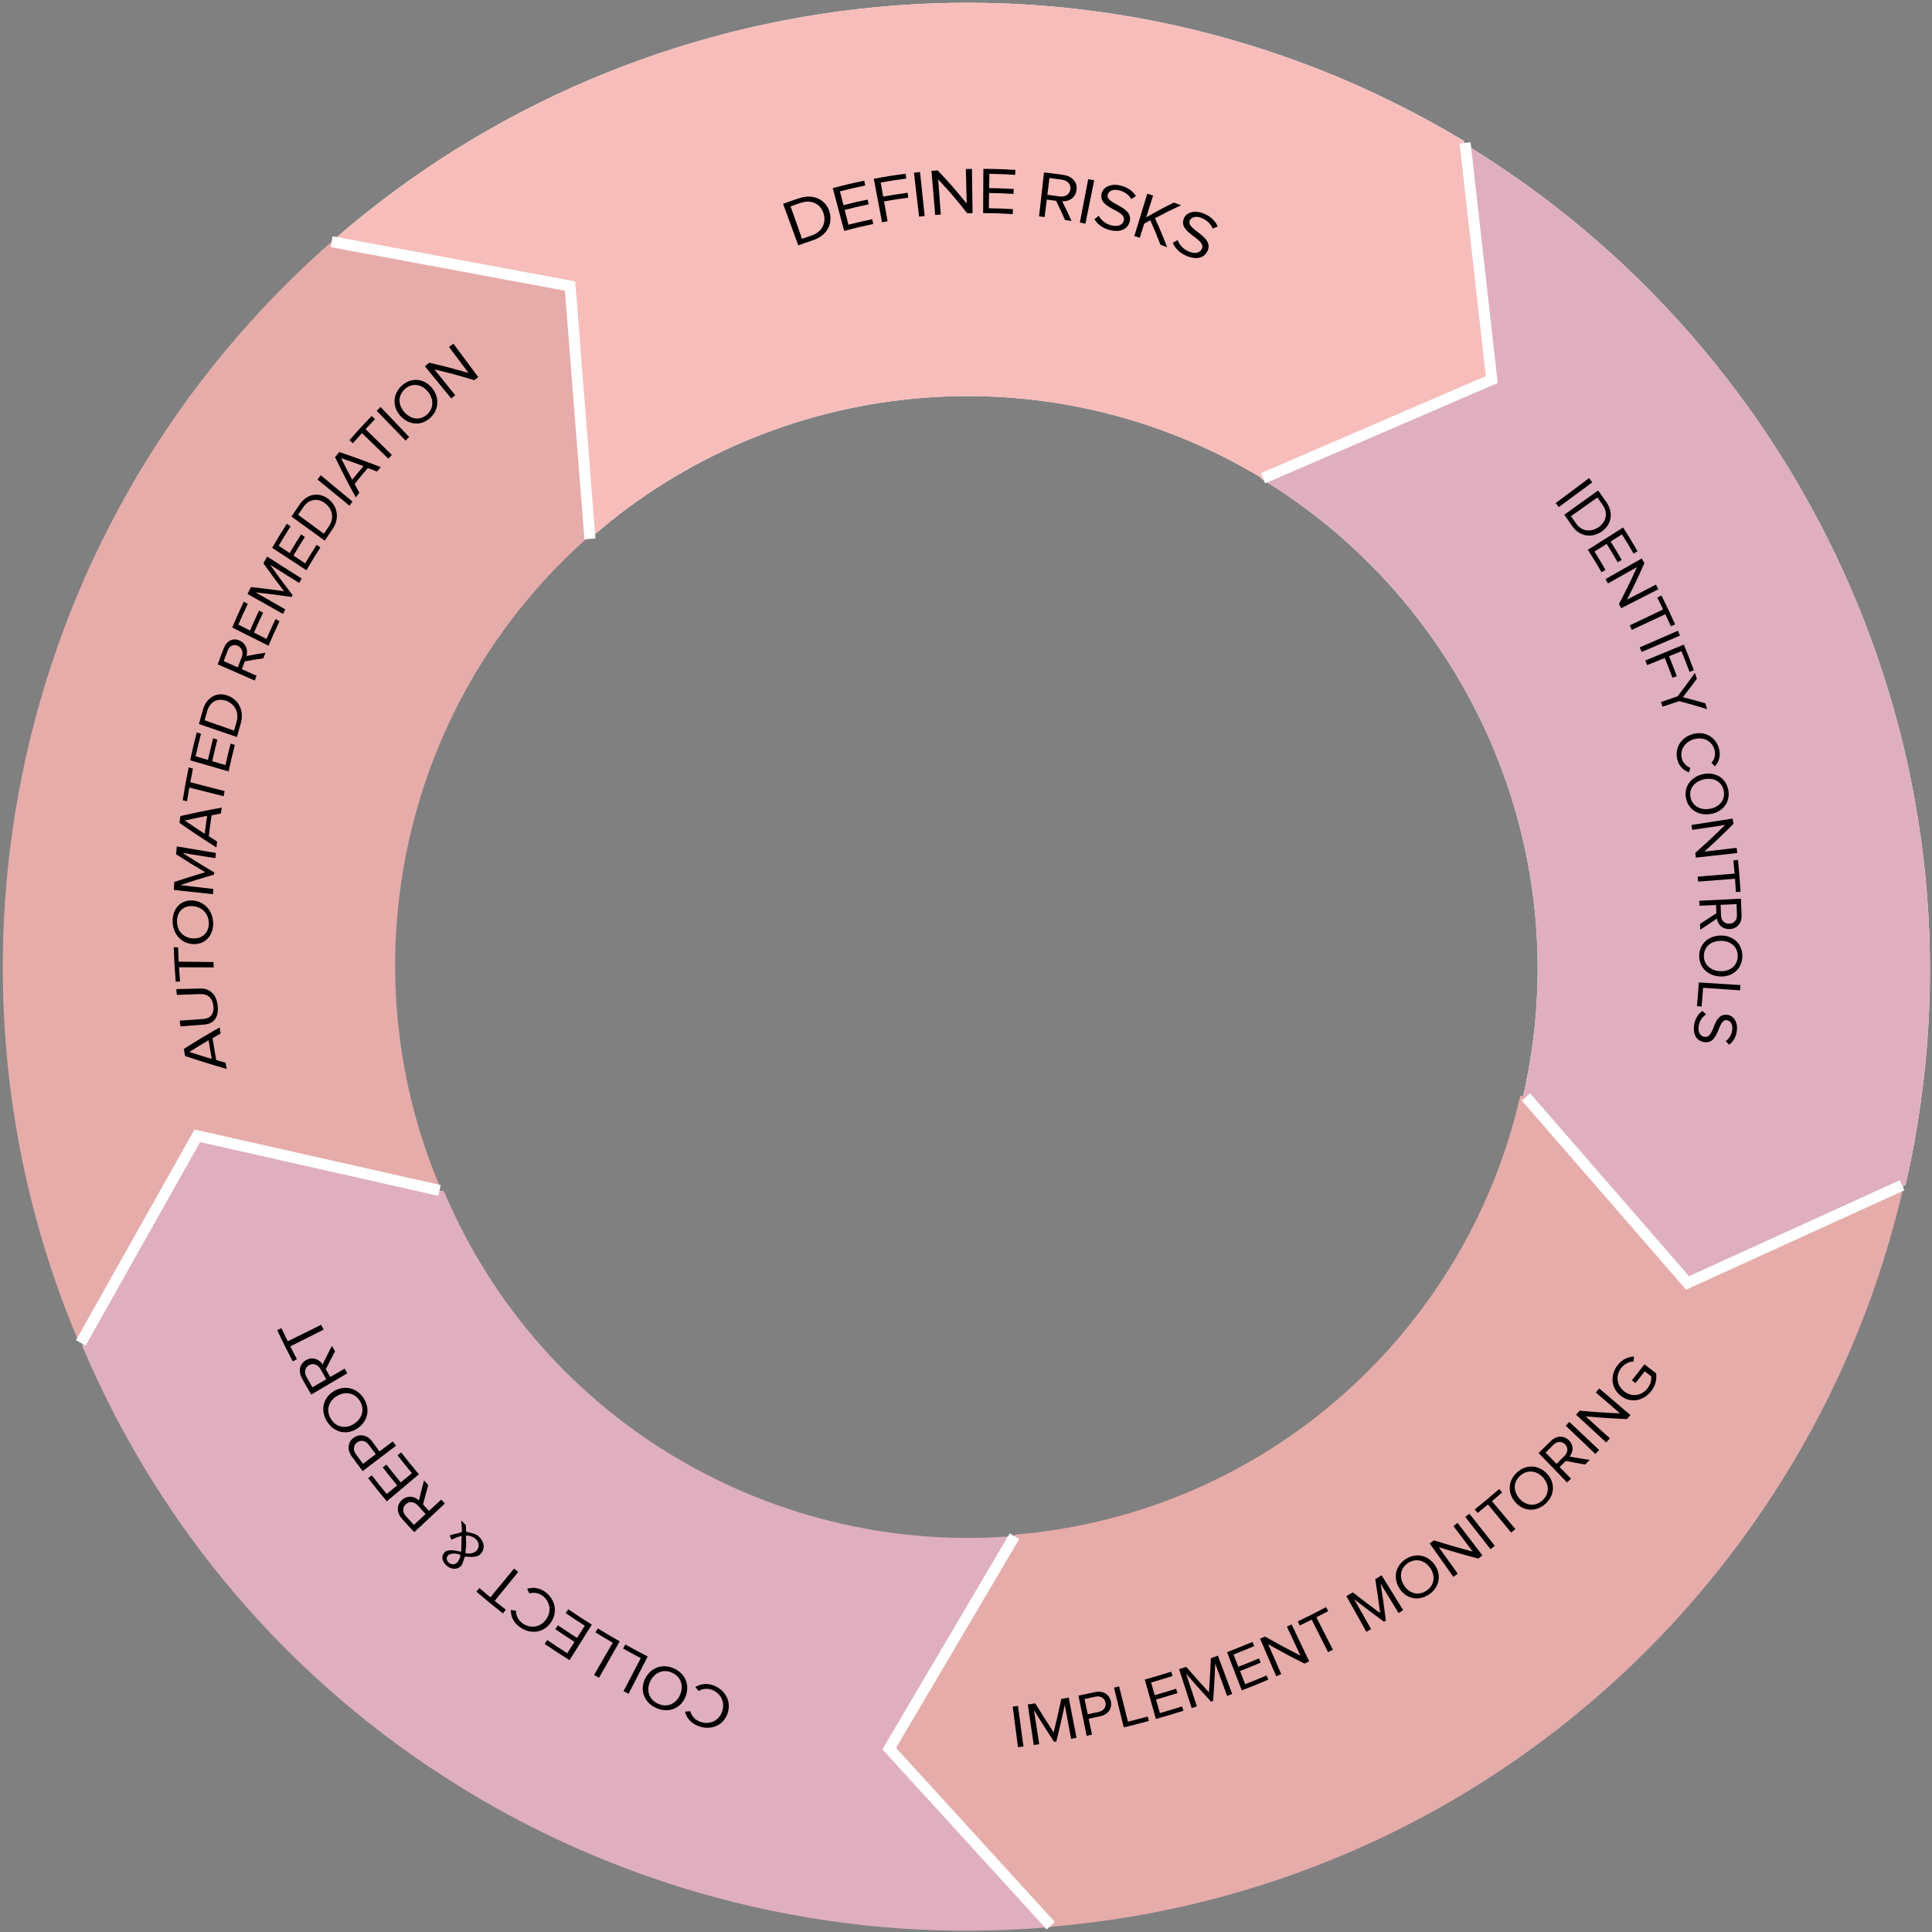 <?xml version="1.0" encoding="UTF-8"?>
<svg width="542px" height="542px" viewBox="0 0 542 542" version="1.1" xmlns="http://www.w3.org/2000/svg" xmlns:xlink="http://www.w3.org/1999/xlink">
    <rect x="0" y="0" width="542" height="542" fill="#808080" stroke="none"/>
    <!-- Generator: sketchtool 51.1 (57501) - http://www.bohemiancoding.com/sketch -->
    <title>B1FD75AC-FAC8-442D-B5FC-8D2998CD5867</title>
    <desc>Created with sketchtool.</desc>
    <defs></defs>
    <g id="Page-1" stroke="none" stroke-width="1" fill="none" fill-rule="evenodd">
        <g id="Devops-Solutions-Services" transform="translate(-899, -4537)">
            <g id="continuous-monitoing" transform="translate(231, 4337)">
                <g id="Group" transform="translate(939.377, 471.172) rotate(-41) translate(-939.377, -471.172) translate(668.877, 200.672)">
                    <path d="M270.516,110.409 C338.008,110.396 400.779,153.452 422.762,221.201 L489.777,242.624 L527.61,187.09 C490.486,72.683 384.487,-0.022 270.516,-4.8487496e-06 L270.516,110.409 Z" id="path-3" fill="#FFFFFF" fill-rule="nonzero"></path>
                    <path d="M526.87,186.872 L422.422,220.974 C443.208,285.212 421.799,358.262 364.474,400.112 L364.835,470.518 L429.014,489.378 C525.813,418.705 561.969,295.35 526.87,186.872" id="path-1" fill="#FFFFFF" fill-rule="nonzero"></path>
                    <g id="Page-1">
                        <g id="Group">
                            <path d="M111.646,489.378 L176.558,400.37 C121.863,360.797 96.314,289.275 118.333,221.764 L76.627,165.191 L13.322,187.771 L13.322,187.773 C-23.859,301.774 19.284,422.553 111.646,489.378" id="Fill-4" fill="#DFAFBF" fill-rule="nonzero"></path>
                            <path d="M428.489,489.179 L363.831,399.582 C309.368,439.438 233.494,441.555 176.076,399.555 L109.446,421.734 L111.433,489.135 C208.39,560.058 336.518,556.481 428.489,489.179" id="Fill-5" fill="#E6ACAA" fill-rule="nonzero"></path>
                            <g id="Mask" transform="translate(364.474, 186.872)" fill="#DFAFBF" fill-rule="nonzero">
                                <path d="M162.395,0 L57.948,34.102 C78.734,98.34 57.325,171.39 0,213.24 L0.36,283.646 L64.54,302.506 C161.339,231.833 197.494,108.478 162.395,0" id="path-1_1_"></path>
                            </g>
                            <g id="Path-2-Copy" transform="translate(13.423, 0)">
                                <g id="Mask_1_" transform="translate(257.094, 0)" fill="#F7BDBB" fill-rule="nonzero">
                                    <path d="M0,110.409 C67.492,110.396 130.263,153.452 152.246,221.201 L219.261,242.624 L257.094,187.09 C219.97,72.683 113.971,-0.022 0,-4.8487496e-06 L0,110.409 Z" id="path-3_1_"></path>
                                </g>
                                <path d="M257.311,0 C137.099,0 35.221,78.049 0,185.999 L0.05,186.013 L63.298,163.476 L104.943,219.91 C125.806,155.993 186.131,109.786 257.311,109.786 L298.394,52.899 L257.311,0" id="Fill-8" fill="#E6ACAA" fill-rule="nonzero"></path>
                                <polyline id="Path-3" stroke="#FFFFFF" stroke-width="3.098" points="255.892 0 298.225 53.292 255.892 110.471"></polyline>
                                <polyline id="Path-4" stroke="#FFFFFF" stroke-width="3.098" points="409.553 221.516 476.156 242.722 514.056 187.72"></polyline>
                                <polyline id="Path-5" stroke="#FFFFFF" stroke-width="3.098" points="351.354 400.916 351.354 470.034 414.745 488.826"></polyline>
                                <polyline id="Path-6" stroke="#FFFFFF" stroke-width="3.098" points="162.22 399.776 96.614 421.688 98.227 488.924"></polyline>
                                <polyline id="Path-7" stroke="#FFFFFF" stroke-width="3.098" points="0.114 186.995 62.9 164.594 104.122 220.737"></polyline>
                            </g>
                        </g>
                    </g>
                    <g transform="translate(48.528, 220.281)" fill="#000000" fill-rule="nonzero" id="Shape">
                        <path d="M33.646,164.271 C30.489,166.032 26.895,164.683 25.183,161.387 C24.13,159.361 24.31,157.497 25.067,155.999 C25.546,156.35 25.785,156.525 26.267,156.872 C25.691,157.968 25.668,159.489 26.341,160.786 C27.636,163.277 30.387,164.209 32.861,162.853 C35.304,161.515 36.06,158.767 34.822,156.385 C34.177,155.143 32.956,154.321 31.759,154.132 C31.766,153.548 31.772,153.257 31.784,152.675 C33.459,153.005 34.985,153.867 35.98,155.781 C37.598,158.893 36.802,162.509 33.646,164.271 Z"></path>
                        <path d="M27.781,152.996 C24.652,154.507 21.162,153.317 19.613,149.856 C18.064,146.396 19.502,142.996 22.712,141.67 C25.923,140.345 29.255,141.619 30.718,144.888 C32.181,148.158 30.91,151.486 27.781,152.996 Z M23.331,143.153 C20.796,144.223 19.639,146.72 20.803,149.323 C21.975,151.941 24.597,152.718 27.085,151.541 C29.554,150.371 30.648,147.925 29.527,145.422 C28.414,142.933 25.85,142.091 23.331,143.153 Z"></path>
                        <path d="M27.332,137.45 C22.967,139.202 20.783,140.078 16.418,141.829 C16.181,141.238 16.062,140.939 15.829,140.346 C19.722,138.817 21.668,138.054 25.561,136.526 C24.734,134.42 24.335,133.36 23.566,131.235 C24.057,131.057 24.303,130.97 24.793,130.793 C25.763,133.47 26.27,134.803 27.332,137.45 Z"></path>
                        <path d="M24.186,129.089 C19.749,130.652 17.529,131.435 13.091,132.996 C12.881,132.398 12.777,132.095 12.57,131.495 C16.526,130.135 18.503,129.456 22.458,128.094 C21.723,125.959 21.372,124.885 20.695,122.733 C21.193,122.576 21.442,122.498 21.94,122.341 C22.792,125.053 23.241,126.405 24.186,129.089 Z"></path>
                        <path d="M21.349,120.429 C16.849,121.796 14.597,122.479 10.096,123.844 C9.126,120.65 8.671,119.049 7.825,115.826 C8.33,115.694 8.584,115.627 9.089,115.494 C9.771,118.089 10.131,119.384 10.893,121.96 C12.347,121.53 13.073,121.312 14.527,120.883 C13.794,118.401 13.446,117.158 12.789,114.659 C13.294,114.526 13.547,114.458 14.052,114.325 C14.705,116.809 15.051,118.047 15.78,120.512 C17.336,120.052 18.114,119.824 19.67,119.364 C18.94,116.896 18.595,115.657 17.943,113.171 C18.448,113.037 18.7,112.973 19.205,112.84 C20.003,115.89 20.432,117.407 21.349,120.429 Z"></path>
                        <path d="M13.038,112.449 C9.533,113.335 6.423,111.147 5.632,107.574 C5.145,105.378 5.804,103.642 6.924,102.404 C7.295,102.862 7.481,103.089 7.854,103.541 C7.013,104.441 6.595,105.886 6.907,107.293 C7.504,109.993 9.912,111.571 12.653,110.9 C15.358,110.237 16.81,107.81 16.238,105.227 C15.94,103.883 14.974,102.794 13.868,102.312 C14.028,101.758 14.109,101.48 14.272,100.928 C15.802,101.664 17.052,102.872 17.512,104.946 C18.258,108.321 16.541,111.563 13.038,112.449 Z"></path>
                        <path d="M15.471,95.721 C11.351,96.437 9.291,96.797 5.169,97.512 C5.443,99.084 5.588,99.869 5.89,101.437 C5.378,101.536 5.121,101.585 4.609,101.684 C3.88,97.903 3.556,96.005 2.993,92.197 C3.509,92.121 3.768,92.083 4.284,92.007 C4.518,93.592 4.644,94.386 4.907,95.967 C9.032,95.281 11.096,94.936 15.22,94.248 C15.318,94.837 15.369,95.131 15.471,95.721 Z"></path>
                        <path d="M13.014,76.177 C12.744,76.561 11.876,77.423 11.891,77.591 C11.922,77.965 13.503,79.459 13.649,80.908 C13.854,82.947 12.952,84.739 10.799,84.996 C8.979,85.213 7.326,82.746 7.009,82.695 C6.731,82.649 5.306,83.839 4.483,83.93 C2.941,84.101 1.627,82.844 1.454,81.045 C1.297,79.415 2.026,78.134 3.503,78.012 C5.26,77.868 6.849,80.85 7.091,80.881 C7.269,80.903 8.22,79.72 8.622,79.286 C9.128,78.74 10.076,77.804 10.061,77.71 C10.017,77.451 7.932,76.777 7.265,76.606 C7.432,76.118 7.518,75.875 7.687,75.389 C8.649,75.728 10.47,76.881 10.836,76.823 C11.187,76.768 12.146,75.247 12.877,74.314 C12.929,75.059 12.956,75.431 13.014,76.177 Z M11.153,78.472 C10.862,78.496 9.893,79.923 9.534,80.308 C9.021,80.858 7.851,81.786 7.825,82.014 C7.782,82.404 9.335,83.688 10.543,83.552 C11.998,83.389 12.674,82.151 12.547,80.876 C12.449,79.887 11.384,78.453 11.153,78.472 Z M6.307,81.535 C6.399,81.053 4.844,79.199 3.668,79.304 C2.807,79.38 2.389,80.064 2.471,80.912 C2.563,81.875 3.348,82.593 4.365,82.487 C4.978,82.422 6.263,81.765 6.307,81.535 Z"></path>
                        <path d="M12.387,60.781 C10.524,62.005 9.597,62.632 7.751,63.911 C7.769,64.898 7.781,65.392 7.81,66.379 C9.679,66.324 10.612,66.297 12.479,66.241 C12.497,66.839 12.506,67.135 12.527,67.733 C7.829,67.906 5.478,67.996 0.777,68.167 C0.701,66.13 0.676,65.109 0.648,63.069 C0.616,60.745 2.005,59.077 4.174,59.087 C6.29,59.095 7.446,60.635 7.605,62.311 C9.508,60.963 10.464,60.301 12.387,59.012 C12.384,59.72 12.384,60.075 12.387,60.781 Z M4.174,60.695 C2.834,60.699 1.935,61.743 1.957,63.24 C1.977,64.565 1.992,65.227 2.031,66.551 C3.829,66.498 4.727,66.473 6.525,66.419 C6.485,65.122 6.471,64.472 6.452,63.175 C6.43,61.709 5.496,60.691 4.174,60.695 Z"></path>
                        <path d="M12.412,56.765 C7.712,56.69 5.358,56.654 0.656,56.578 C0.709,53.248 0.767,51.581 0.946,48.251 C1.467,48.279 1.727,48.293 2.249,48.321 C2.105,51.003 2.052,52.345 1.991,55.028 C3.507,55.063 4.265,55.081 5.78,55.115 C5.84,52.531 5.889,51.239 6.027,48.656 C6.548,48.684 6.809,48.697 7.331,48.725 C7.193,51.292 7.145,52.577 7.086,55.144 C8.707,55.181 9.518,55.202 11.139,55.239 C11.199,52.669 11.247,51.382 11.386,48.813 C11.907,48.841 12.166,48.854 12.687,48.883 C12.517,52.034 12.462,53.612 12.412,56.765 Z"></path>
                        <path d="M12.828,46.504 C8.136,46.198 5.789,46.046 1.096,45.738 C1.229,43.696 1.307,42.676 1.488,40.634 C1.715,38.084 3.49,36.829 5.401,37.034 C7.313,37.238 8.766,38.811 8.549,41.261 C8.427,42.625 8.373,43.305 8.275,44.67 C10.138,44.805 11.069,44.873 12.933,45.008 C12.889,45.606 12.867,45.906 12.828,46.504 Z M5.235,38.645 C3.919,38.514 2.903,39.444 2.771,40.939 C2.655,42.265 2.601,42.926 2.505,44.252 C4.292,44.382 5.186,44.448 6.972,44.577 C7.066,43.279 7.118,42.629 7.233,41.331 C7.362,39.866 6.551,38.776 5.235,38.645 Z"></path>
                        <path d="M7.903,35.752 C4.453,35.358 2.133,32.51 2.671,28.768 C3.21,25.027 6.243,22.917 9.666,23.51 C13.088,24.103 15.221,26.965 14.713,30.499 C14.205,34.034 11.354,36.145 7.903,35.752 Z M9.397,25.094 C6.683,24.645 4.366,26.139 3.962,28.953 C3.555,31.784 5.36,33.828 8.09,34.16 C10.803,34.49 13.032,33.018 13.421,30.311 C13.808,27.622 12.093,25.54 9.397,25.094 Z"></path>
                        <path d="M17.26,15.314 C15.17,16.116 14.125,16.53 12.042,17.39 C11.841,18.369 11.744,18.859 11.555,19.839 C13.39,20.193 14.309,20.37 16.143,20.724 C16.028,21.318 15.972,21.614 15.862,22.209 C11.239,21.352 8.925,20.924 4.298,20.067 C4.673,18.04 4.873,17.028 5.297,15.007 C5.778,12.706 7.505,11.36 9.619,11.844 C11.682,12.316 12.47,14.088 12.254,15.778 C14.41,14.864 15.491,14.422 17.653,13.57 C17.492,14.267 17.414,14.616 17.26,15.314 Z M9.261,13.435 C7.952,13.146 6.843,13.983 6.533,15.462 C6.259,16.774 6.129,17.43 5.876,18.745 C7.643,19.086 8.526,19.256 10.292,19.596 C10.54,18.309 10.668,17.665 10.936,16.38 C11.239,14.93 10.552,13.72 9.261,13.435 Z"></path>
                        <path d="M18.857,8.599 C14.807,7.564 12.778,7.047 8.725,6.012 C8.324,7.584 8.131,8.369 7.759,9.946 C7.251,9.825 6.998,9.766 6.489,9.646 C7.386,5.844 7.878,3.949 8.947,0.174 C9.45,0.317 9.7,0.388 10.203,0.531 C9.757,2.102 9.543,2.89 9.127,4.467 C13.173,5.531 15.197,6.064 19.239,7.129 C19.084,7.716 19.007,8.011 18.857,8.599 Z"></path>
                    </g>
                    <g transform="translate(137.428, 434.658)" fill="#000000" fill-rule="nonzero" id="Shape">
                        <path d="M0.126,10.435 C2.666,6.608 3.938,4.695 6.478,0.868 C6.974,1.197 7.221,1.363 7.718,1.688 C5.199,5.529 3.939,7.447 1.421,11.288 C0.903,10.949 0.644,10.778 0.126,10.435 Z"></path>
                        <path d="M12.918,18.426 C14.873,15.095 15.852,13.428 17.808,10.097 C14.453,12.608 12.752,13.842 9.308,16.269 C9.091,16.137 8.983,16.071 8.767,15.938 C9.336,11.76 9.652,9.68 10.337,5.542 C8.271,8.807 7.238,10.438 5.173,13.704 C4.65,13.372 4.388,13.205 3.866,12.872 C6.343,9.003 7.582,7.072 10.059,3.203 C10.777,3.662 11.136,3.891 11.856,4.343 C11.23,8.131 10.939,10.035 10.407,13.856 C13.554,11.629 15.109,10.496 18.179,8.197 C18.909,8.628 19.274,8.844 20.008,9.268 C17.705,13.243 16.554,15.227 14.252,19.203 C13.719,18.894 13.451,18.74 12.918,18.426 Z"></path>
                        <path d="M16.766,20.643 C19.025,16.644 20.154,14.646 22.414,10.647 C24.074,11.585 24.909,12.046 26.584,12.952 C28.678,14.086 29.128,16.098 28.258,17.761 C27.388,19.423 25.425,20.193 23.291,19.038 C22.104,18.396 21.512,18.069 20.332,17.412 C19.443,19.006 18.998,19.803 18.11,21.397 C17.572,21.097 17.304,20.947 16.766,20.643 Z M26.89,17.041 C27.495,15.901 27.063,14.66 25.823,13.988 C24.724,13.392 24.176,13.091 23.083,12.481 C22.231,14.009 21.805,14.772 20.953,16.3 C22.064,16.919 22.62,17.227 23.738,17.833 C24.998,18.516 26.285,18.182 26.89,17.041 Z"></path>
                        <path d="M26.165,25.713 C28.266,21.628 29.317,19.589 31.418,15.503 C31.942,15.773 32.204,15.905 32.729,16.171 C30.882,19.813 29.959,21.633 28.112,25.275 C30.149,26.309 31.173,26.815 33.228,27.805 C33.008,28.264 32.898,28.494 32.677,28.953 C30.058,27.694 28.754,27.044 26.165,25.713 Z"></path>
                        <path d="M34.527,29.834 C36.486,25.68 37.466,23.604 39.427,19.45 C42.225,20.771 43.632,21.409 46.463,22.644 C46.26,23.11 46.158,23.343 45.955,23.81 C43.649,22.805 42.502,22.288 40.218,21.227 C39.594,22.569 39.282,23.241 38.659,24.585 C40.929,25.64 42.069,26.154 44.36,27.154 C44.156,27.621 44.054,27.856 43.85,28.323 C41.548,27.318 40.403,26.801 38.122,25.742 C37.454,27.178 37.119,27.895 36.452,29.331 C38.813,30.428 39.998,30.962 42.382,32.002 C42.179,32.468 42.077,32.703 41.874,33.171 C38.916,31.88 37.448,31.213 34.527,29.834 Z"></path>
                        <path d="M53.848,38.052 C55.221,34.442 55.909,32.639 57.284,29.028 C54.41,32.068 52.947,33.569 49.971,36.541 C49.738,36.449 49.621,36.404 49.388,36.311 C49.272,32.103 49.245,30.004 49.248,25.817 C47.755,29.381 47.008,31.16 45.517,34.723 C44.953,34.487 44.671,34.368 44.107,34.128 C45.904,29.901 46.804,27.788 48.602,23.561 C49.376,23.89 49.763,24.054 50.54,24.377 C50.537,28.21 50.56,30.132 50.656,33.982 C53.372,31.255 54.709,29.875 57.339,27.093 C58.124,27.393 58.515,27.544 59.301,27.838 C57.69,32.139 56.887,34.288 55.278,38.59 C54.705,38.377 54.419,38.269 53.848,38.052 Z"></path>
                        <path d="M57.967,39.582 C59.53,35.263 60.311,33.104 61.876,28.785 C64.771,29.834 66.227,30.337 69.15,31.299 C68.99,31.783 68.912,32.025 68.753,32.508 C66.374,31.726 65.187,31.319 62.825,30.478 C62.329,31.874 62.079,32.572 61.583,33.967 C63.931,34.801 65.11,35.205 67.475,35.984 C67.316,36.468 67.236,36.713 67.077,37.196 C64.7,36.413 63.517,36.007 61.158,35.167 C60.627,36.66 60.361,37.406 59.83,38.897 C62.273,39.766 63.498,40.185 65.959,40.994 C65.799,41.478 65.721,41.72 65.561,42.204 C62.51,41.201 60.99,40.677 57.967,39.582 Z"></path>
                        <path d="M76.163,45.457 C74.417,41.152 73.595,38.994 72.054,34.673 C70.959,38.169 70.413,39.914 69.319,43.411 C68.738,43.229 68.445,43.138 67.864,42.953 C69.261,38.577 69.958,36.391 71.356,32.016 C71.926,32.198 72.211,32.288 72.782,32.466 C74.29,36.697 75.093,38.812 76.798,43.027 C77.78,39.577 78.272,37.849 79.254,34.4 C79.815,34.559 80.096,34.639 80.66,34.796 C79.426,39.22 78.81,41.433 77.579,45.857 C77.013,45.698 76.729,45.617 76.163,45.457 Z"></path>
                        <path d="M83.267,47.371 C84.278,43.414 84.783,41.436 85.794,37.479 C84.35,37.11 83.629,36.921 82.19,36.532 C82.322,36.039 82.389,35.797 82.523,35.305 C85.958,36.235 87.68,36.67 91.144,37.48 C91.027,37.977 90.97,38.223 90.855,38.72 C89.397,38.378 88.669,38.203 87.216,37.841 C86.228,41.803 85.734,43.783 84.746,47.745 C84.154,47.598 83.858,47.522 83.267,47.371 Z"></path>
                        <path d="M105.405,52.054 C106.047,48.245 106.368,46.343 107.01,42.534 C104.792,46.077 103.655,47.837 101.324,51.335 C101.079,51.29 100.955,51.265 100.71,51.219 C99.781,47.117 99.347,45.068 98.539,40.963 C97.772,44.749 97.389,46.64 96.622,50.426 C96.025,50.305 95.729,50.243 95.132,50.119 C96.068,45.623 96.535,43.373 97.471,38.877 C98.289,39.049 98.7,39.133 99.52,39.296 C100.259,43.054 100.655,44.934 101.496,48.689 C103.62,45.483 104.659,43.868 106.69,40.623 C107.514,40.764 107.928,40.833 108.753,40.967 C108.016,45.5 107.646,47.767 106.908,52.301 C106.306,52.204 106.006,52.156 105.405,52.054 Z"></path>
                        <path d="M110.111,47.008 C110.626,43.655 113.339,41.506 116.77,41.955 C120.201,42.405 122.286,45.183 121.921,48.555 C121.556,51.926 118.814,54.203 115.227,53.733 C111.64,53.264 109.597,50.359 110.111,47.008 Z M120.386,48.385 C120.691,45.717 119.211,43.561 116.603,43.219 C113.978,42.876 112.031,44.582 111.639,47.238 C111.249,49.877 112.674,52.114 115.391,52.47 C118.092,52.823 120.084,51.036 120.386,48.385 Z"></path>
                        <path d="M132.299,55.219 C129.692,51.371 128.436,49.43 126.028,45.526 C125.687,49.172 125.517,50.995 125.173,54.642 C124.566,54.584 124.262,54.557 123.656,54.497 C124.112,49.927 124.339,47.64 124.793,43.069 C125.388,43.128 125.686,43.157 126.281,43.213 C128.637,47.036 129.864,48.941 132.411,52.71 C132.655,49.13 132.775,47.336 133.017,43.756 C133.6,43.795 133.89,43.814 134.473,43.85 C134.19,48.435 134.051,50.728 133.765,55.313 C133.179,55.276 132.885,55.258 132.299,55.219 Z"></path>
                        <path d="M136.622,55.476 C136.859,50.889 136.98,48.596 137.214,44.008 C137.797,44.038 138.092,44.051 138.675,44.078 C138.466,48.667 138.36,50.959 138.147,55.548 C137.538,55.519 137.232,55.508 136.622,55.476 Z"></path>
                        <path d="M144.051,55.754 C144.15,51.672 144.198,49.63 144.296,45.548 C142.801,45.512 142.052,45.488 140.56,45.431 C140.58,44.922 140.588,44.666 140.609,44.157 C144.172,44.294 145.958,44.333 149.529,44.347 C149.527,44.856 149.525,45.112 149.523,45.621 C148.02,45.615 147.27,45.608 145.766,45.58 C145.692,49.664 145.655,51.703 145.579,55.786 C144.967,55.775 144.662,55.769 144.051,55.754 Z"></path>
                        <path d="M150.512,50.103 C150.512,46.711 152.878,44.174 156.355,44.096 C159.831,44.019 162.33,46.446 162.482,49.835 C162.634,53.223 160.254,55.891 156.617,55.973 C152.981,56.054 150.512,53.494 150.512,50.103 Z M160.928,49.9 C160.824,47.216 159.023,45.312 156.38,45.372 C153.72,45.431 152.051,47.411 152.065,50.096 C152.08,52.765 153.837,54.759 156.591,54.697 C159.328,54.637 161.032,52.566 160.928,49.9 Z"></path>
                        <path d="M172.236,54.968 C170.844,53.248 170.159,52.386 168.809,50.649 C167.836,50.715 167.349,50.747 166.376,50.804 C166.483,52.626 166.539,53.536 166.646,55.359 C166.033,55.395 165.724,55.409 165.112,55.442 C164.869,50.855 164.746,48.562 164.501,43.975 C166.395,43.873 167.341,43.815 169.236,43.678 C171.393,43.523 173.063,44.723 173.245,46.834 C173.423,48.892 172.019,50.155 170.378,50.414 C171.823,52.185 172.556,53.065 174.045,54.817 C173.323,54.88 172.96,54.91 172.236,54.968 Z M171.706,46.961 C171.601,45.657 170.553,44.864 169.15,44.963 C167.906,45.052 167.288,45.092 166.044,45.166 C166.147,46.92 166.198,47.796 166.302,49.549 C167.566,49.474 168.199,49.433 169.464,49.343 C170.89,49.242 171.809,48.249 171.706,46.961 Z"></path>
                        <path d="M176.345,54.607 C175.911,50.035 175.695,47.75 175.259,43.176 C175.845,43.12 176.14,43.089 176.726,43.031 C177.187,47.602 177.419,49.889 177.878,54.459 C177.266,54.521 176.958,54.55 176.345,54.607 Z"></path>
                        <path d="M189.452,53.038 C186.064,49.827 184.417,48.195 181.218,44.881 C181.644,48.52 181.857,50.339 182.283,53.977 C181.671,54.049 181.366,54.085 180.754,54.154 C180.246,49.59 179.989,47.308 179.48,42.741 C180.08,42.674 180.381,42.639 180.982,42.567 C184.112,45.813 185.722,47.412 189.036,50.559 C188.524,47.008 188.269,45.232 187.757,41.68 C188.342,41.595 188.634,41.553 189.22,41.465 C189.901,46.008 190.244,48.28 190.924,52.822 C190.336,52.911 190.041,52.953 189.452,53.038 Z"></path>
                        <path d="M192.394,46.795 C191.832,43.259 194.156,40.506 197.494,39.894 C199.585,39.511 201.191,40.104 202.463,41.112 C202.053,41.491 201.848,41.679 201.436,42.055 C200.511,41.289 199.137,40.889 197.723,41.148 C195.145,41.621 193.493,43.827 193.941,46.545 C194.384,49.229 196.735,50.816 199.406,50.326 C200.869,50.059 201.95,49.181 202.456,48.485 C202.276,47.573 202.188,47.118 202.008,46.206 C200.35,46.531 199.522,46.688 197.861,46.987 C197.771,46.486 197.724,46.233 197.634,45.732 C199.877,45.329 200.997,45.114 203.235,44.662 C203.562,46.282 203.725,47.092 204.051,48.711 C203.16,50.121 201.639,51.23 199.636,51.597 C196.145,52.238 192.954,50.315 192.394,46.795 Z"></path>
                    </g>
                    <g transform="translate(410.937, 279.792)" fill="#000000" fill-rule="nonzero" id="Shape">
                        <path d="M69.45,0.857 C74.115,1.197 76.448,1.367 81.112,1.71 C81.068,2.306 81.045,2.603 80.997,3.198 C76.336,2.823 74.006,2.635 69.344,2.264 C69.389,1.701 69.409,1.421 69.45,0.857 Z"></path>
                        <path d="M69.114,4.902 C73.771,5.335 76.099,5.553 80.755,5.988 C80.603,7.619 80.517,8.433 80.335,10.058 C79.917,13.764 77.048,15.777 73.77,15.312 C70.473,14.846 68.324,12.252 68.718,8.749 C68.891,7.214 68.97,6.444 69.114,4.902 Z M73.973,13.83 C76.474,14.166 78.717,12.837 79.046,9.915 C79.162,8.887 79.217,8.373 79.32,7.343 C75.7,6.979 73.891,6.799 70.269,6.435 C70.17,7.421 70.116,7.911 70.005,8.894 C69.698,11.642 71.489,13.497 73.973,13.83 Z"></path>
                        <path d="M67.669,16.666 C72.292,17.37 74.605,17.724 79.228,18.43 C78.758,21.517 78.492,23.053 77.911,26.113 C77.401,26.016 77.148,25.97 76.638,25.873 C77.105,23.41 77.32,22.172 77.716,19.69 C76.228,19.453 75.485,19.334 73.997,19.097 C73.615,21.487 73.407,22.677 72.958,25.05 C72.449,24.953 72.194,24.905 71.684,24.808 C72.131,22.45 72.338,21.266 72.718,18.891 C71.125,18.637 70.327,18.509 68.734,18.255 C68.354,20.63 68.148,21.816 67.7,24.175 C67.191,24.077 66.937,24.031 66.427,23.933 C66.978,21.039 67.224,19.586 67.669,16.666 Z"></path>
                        <path d="M64.285,33.859 C68.524,32.195 70.64,31.303 74.849,29.382 C71.198,28.621 69.374,28.237 65.723,27.478 C65.837,26.931 65.892,26.657 66.002,26.11 C70.586,27.03 72.876,27.494 77.461,28.417 C77.342,29.01 77.278,29.308 77.156,29.899 C73.022,31.829 70.947,32.73 66.784,34.412 C70.333,35.271 72.107,35.701 75.658,36.56 C75.519,37.133 75.45,37.419 75.308,37.992 C70.769,36.86 68.501,36.292 63.965,35.163 C64.095,34.642 64.159,34.382 64.285,33.859 Z"></path>
                        <path d="M62.595,40.369 C66.6,41.48 68.604,42.035 72.609,43.147 C73.006,41.713 73.196,40.996 73.57,39.556 C74.073,39.686 74.322,39.75 74.825,39.881 C73.924,43.358 73.44,45.087 72.397,48.517 C71.9,48.366 71.656,48.289 71.16,48.137 C71.594,46.709 71.802,45.995 72.212,44.558 C68.215,43.418 66.218,42.847 62.22,41.709 C62.372,41.176 62.445,40.906 62.595,40.369 Z"></path>
                        <path d="M60.672,46.875 C65.133,48.274 67.362,48.973 71.824,50.374 C71.648,50.935 71.557,51.216 71.377,51.775 C66.924,50.345 64.704,49.626 60.251,48.198 C60.421,47.668 60.506,47.406 60.672,46.875 Z"></path>
                        <path d="M59.439,50.678 C63.872,52.163 66.084,52.908 70.519,54.395 C69.535,57.328 69.018,58.785 67.931,61.677 C67.445,61.494 67.203,61.402 66.717,61.219 C67.592,58.89 68.014,57.718 68.822,55.363 C67.396,54.873 66.68,54.63 65.255,54.14 C64.476,56.408 64.073,57.535 63.231,59.778 C62.745,59.595 62.504,59.506 62.018,59.323 C62.854,57.094 63.256,55.975 64.03,53.721 C62.014,53.029 61.006,52.682 58.99,51.991 C59.17,51.468 59.262,51.204 59.439,50.678 Z"></path>
                        <path d="M55.118,62.352 C56.95,63.094 57.865,63.466 59.697,64.207 C62.875,63.552 64.462,63.196 67.647,62.418 C67.404,63.058 67.281,63.378 67.032,64.018 C64.475,64.593 63.201,64.86 60.649,65.358 C62.121,67.5 62.842,68.585 64.264,70.785 C63.994,71.415 63.859,71.729 63.583,72.356 C61.854,69.579 60.967,68.21 59.157,65.523 C57.33,64.769 56.417,64.389 54.59,63.635 C54.802,63.122 54.91,62.867 55.118,62.352 Z"></path>
                        <path d="M55.958,74.992 C59.209,76.52 60.303,79.98 58.774,83.008 C57.834,84.87 56.287,85.7 54.676,85.893 C54.66,85.339 54.653,85.062 54.633,84.51 C55.825,84.386 57.014,83.614 57.615,82.422 C58.771,80.134 57.852,77.536 55.323,76.324 C52.827,75.128 50.242,75.956 49.138,78.142 C48.563,79.282 48.658,80.652 49.229,81.678 C48.773,81.973 48.546,82.119 48.089,82.411 C47.339,80.945 47.095,79.315 47.982,77.559 C49.424,74.702 52.708,73.463 55.958,74.992 Z"></path>
                        <path d="M50.73,85.35 C53.768,86.989 54.94,90.313 53.203,93.33 C51.467,96.347 47.993,97.022 45.05,95.219 C42.107,93.416 41.086,90.149 42.724,87.3 C44.362,84.451 47.693,83.711 50.73,85.35 Z M45.818,93.957 C48.159,95.368 50.776,94.952 52.081,92.684 C53.396,90.399 52.42,87.962 50.024,86.647 C47.643,85.34 45.102,85.763 43.846,87.946 C42.599,90.114 43.493,92.554 45.818,93.957 Z"></path>
                        <path d="M34.623,100.603 C39.172,100.554 41.46,100.471 46.065,100.179 C42.921,98.177 41.346,97.175 38.201,95.173 C38.499,94.706 38.647,94.468 38.942,93.999 C42.902,96.482 44.882,97.728 48.844,100.21 C48.525,100.719 48.364,100.972 48.042,101.479 C43.503,101.809 41.247,101.911 36.764,102.003 C39.781,104.061 41.288,105.089 44.307,107.145 C43.976,107.63 43.808,107.876 43.474,108.358 C39.629,105.701 37.709,104.366 33.864,101.706 C34.169,101.268 34.322,101.045 34.623,100.603 Z"></path>
                        <path d="M30.751,106.08 C34.105,108.534 35.784,109.765 39.138,112.219 C40.014,111.021 40.449,110.415 41.304,109.202 C41.728,109.502 41.938,109.651 42.362,109.95 C40.297,112.876 39.235,114.319 37.046,117.162 C36.634,116.846 36.43,116.69 36.018,116.373 C36.93,115.189 37.378,114.593 38.268,113.394 C34.931,110.917 33.263,109.677 29.926,107.199 C30.257,106.753 30.422,106.529 30.751,106.08 Z"></path>
                        <path d="M22.574,116.52 C24.728,116.841 25.809,116.991 27.983,117.264 C28.564,116.551 28.853,116.19 29.425,115.471 C27.972,114.315 27.244,113.738 25.791,112.582 C26.137,112.146 26.309,111.924 26.653,111.486 C30.331,114.371 32.17,115.816 35.85,118.701 C34.676,120.197 34.081,120.94 32.873,122.411 C31.499,124.086 29.44,124.386 27.797,122.991 C26.195,121.628 26.24,119.793 27.128,118.497 C24.87,118.238 23.747,118.094 21.511,117.78 C21.938,117.278 22.151,117.024 22.574,116.52 Z M28.765,121.843 C29.786,122.699 31.099,122.53 31.984,121.451 C32.767,120.495 33.152,120.016 33.921,119.049 C32.521,117.937 31.821,117.379 30.423,116.267 C29.67,117.213 29.292,117.683 28.525,118.618 C27.659,119.674 27.758,121 28.765,121.843 Z"></path>
                        <path d="M24.852,122.845 C27.462,125.104 27.877,128.615 25.507,131.208 C23.137,133.8 19.583,133.72 17.101,131.321 C14.618,128.922 14.344,125.496 16.582,123.049 C18.819,120.603 22.242,120.585 24.852,122.845 Z M18.132,130.246 C20.112,132.132 22.769,132.279 24.551,130.331 C26.345,128.369 25.929,125.769 23.876,123.966 C21.834,122.173 19.254,122.048 17.54,123.922 C15.838,125.784 16.165,128.373 18.132,130.246 Z"></path>
                        <path d="M11.514,128.691 C14.844,131.971 16.508,133.614 19.84,136.895 C19.424,137.319 19.214,137.528 18.796,137.948 C15.854,135.009 14.384,133.543 11.442,130.606 C9.952,132.098 9.196,132.834 7.664,134.29 C7.306,133.914 7.127,133.725 6.77,133.35 C8.7,131.515 9.65,130.583 11.514,128.691 Z"></path>
                        <path d="M7.026,135.379 C7.085,135.94 7.115,136.217 7.168,136.779 C6.029,136.642 4.584,136.884 3.391,137.957 C1.88,139.316 2.124,140.581 2.724,141.266 C4.711,143.533 8.679,137.669 11.53,140.713 C12.848,142.12 12.48,144.298 10.718,145.884 C9.368,147.099 7.89,147.575 6.457,147.449 C6.447,146.892 6.441,146.615 6.429,146.058 C7.744,146.213 8.963,145.697 9.931,144.823 C10.979,143.878 11.228,142.62 10.478,141.808 C8.696,139.877 4.525,145.619 1.672,142.318 C0.572,141.045 0.292,138.998 2.561,136.956 C4.012,135.652 5.597,135.23 7.026,135.379 Z"></path>
                    </g>
                    <g transform="translate(413.667, 119.503) rotate(-5) translate(-413.667, -119.503) translate(370.167, 71.503)" fill="#000000" fill-rule="nonzero" id="Shape">
                        <path d="M0.322,11.273 C2.489,6.807 3.574,4.576 5.74,0.11 C7.463,0.945 8.315,1.376 10.007,2.259 C13.865,4.274 14.91,8.038 13.145,11.079 C11.371,14.135 7.823,15.118 4.262,13.258 C2.702,12.442 1.912,12.044 0.322,11.273 Z M11.648,10.222 C12.966,7.89 12.402,5.064 9.369,3.48 C8.303,2.923 7.766,2.649 6.687,2.111 C4.963,5.567 4.103,7.295 2.379,10.751 C3.393,11.256 3.898,11.513 4.899,12.037 C7.698,13.499 10.338,12.537 11.648,10.222 Z"></path>
                        <path d="M12.183,17.706 C14.745,13.455 16.027,11.331 18.589,7.08 C21.706,8.958 23.236,9.941 26.23,11.985 C25.919,12.44 25.763,12.668 25.452,13.124 C23.048,11.482 21.824,10.687 19.339,9.152 C18.499,10.513 18.079,11.194 17.239,12.554 C19.614,14.02 20.782,14.78 23.081,16.347 C22.771,16.802 22.616,17.029 22.306,17.484 C20.027,15.932 18.868,15.18 16.514,13.726 C15.615,15.182 15.165,15.909 14.266,17.365 C16.601,18.807 17.749,19.554 20.008,21.095 C19.698,21.55 19.544,21.776 19.233,22.232 C16.47,20.345 15.06,19.439 12.183,17.706 Z"></path>
                        <path d="M21.301,23.672 C24.169,19.621 25.605,17.596 28.473,13.545 C31.429,15.637 32.877,16.724 35.701,18.973 C35.358,19.404 35.185,19.62 34.842,20.051 C32.573,18.244 31.417,17.366 29.061,15.661 C28.123,16.957 27.654,17.603 26.715,18.899 C28.965,20.528 30.072,21.368 32.242,23.092 C31.9,23.523 31.727,23.739 31.384,24.17 C29.233,22.461 28.138,21.629 25.908,20.015 C24.581,21.846 23.917,22.763 22.59,24.594 C22.078,24.222 21.819,24.039 21.301,23.672 Z"></path>
                        <path d="M29.658,30.045 C32.806,26.208 34.38,24.29 37.528,20.452 C38.058,20.886 38.324,21.105 38.847,21.546 C35.659,25.35 34.063,27.25 30.874,31.054 C30.391,30.648 30.148,30.446 29.658,30.045 Z"></path>
                        <path d="M39.713,39.089 C40.386,34.194 40.626,31.7 40.902,26.643 C38.268,29.598 36.953,31.075 34.317,34.028 C33.846,33.607 33.608,33.4 33.133,32.984 C36.397,29.245 38.03,27.376 41.294,23.637 C41.823,24.097 42.084,24.33 42.607,24.797 C42.389,29.798 42.181,32.265 41.579,37.113 C44.301,34.352 45.66,32.971 48.381,30.208 C48.868,30.689 49.112,30.929 49.595,31.415 C46.074,34.914 44.314,36.663 40.793,40.16 C40.364,39.73 40.146,39.517 39.713,39.089 Z"></path>
                        <path d="M42.855,42.282 C46.446,38.856 48.241,37.141 51.831,33.714 C54.317,36.317 55.525,37.653 57.861,40.391 C57.443,40.748 57.233,40.927 56.813,41.284 C54.937,39.086 53.972,38.007 51.999,35.896 C50.83,36.989 50.244,37.535 49.076,38.628 C50.962,40.646 51.885,41.676 53.68,43.775 C53.261,44.133 53.052,44.312 52.632,44.67 C50.853,42.588 49.942,41.566 48.072,39.566 C46.821,40.735 46.194,41.321 44.944,42.49 C46.799,44.474 47.702,45.486 49.464,47.551 C49.046,47.909 48.84,48.086 48.421,48.444 C46.266,45.918 45.148,44.684 42.855,42.282 Z"></path>
                        <path d="M57.429,60.136 C58.316,57.956 58.74,56.851 59.554,54.618 C58.934,53.765 58.623,53.342 57.989,52.5 C56.415,53.686 55.626,54.279 54.051,55.465 C53.671,54.961 53.477,54.712 53.093,54.212 C57.027,51.186 58.992,49.67 62.925,46.639 C64.272,48.388 64.933,49.275 66.22,51.072 C67.686,53.117 67.492,55.44 65.597,56.722 C63.749,57.973 61.817,57.306 60.659,55.932 C59.828,58.258 59.391,59.407 58.482,61.675 C58.063,61.056 57.855,60.748 57.429,60.136 Z M64.619,55.293 C65.78,54.487 65.924,53.019 64.982,51.708 C64.146,50.546 63.722,49.971 62.862,48.828 C61.346,49.971 60.589,50.543 59.073,51.685 C59.908,52.793 60.319,53.352 61.129,54.479 C62.043,55.751 63.472,56.088 64.619,55.293 Z"></path>
                        <path d="M59.797,63.654 C63.956,60.944 66.032,59.588 70.189,56.873 C70.563,57.447 70.749,57.735 71.117,58.313 C66.931,60.984 64.842,62.317 60.655,64.983 C60.315,64.45 60.142,64.184 59.797,63.654 Z"></path>
                        <path d="M63.315,65.94 C63.924,66.018 64.228,66.058 64.838,66.144 C64.476,67.341 64.456,68.963 65.354,70.534 C66.49,72.523 67.872,72.604 68.723,72.141 C71.533,70.611 66.069,64.732 69.843,62.417 C71.587,61.346 73.861,62.33 75.219,64.702 C76.261,66.519 76.474,68.277 76.046,69.81 C75.453,69.661 75.152,69.586 74.559,69.444 C74.99,68.051 74.686,66.571 73.939,65.27 C73.132,63.863 71.83,63.254 70.823,63.856 C68.428,65.288 73.709,71.396 69.616,73.567 C68.039,74.404 65.834,74.144 64.129,71.165 C63.04,69.262 62.89,67.447 63.315,65.94 Z"></path>
                        <path d="M71.021,84.248 C72.267,81.563 72.863,80.194 73.99,77.408 C73.248,77.176 72.874,77.062 72.132,76.84 C70.639,77.582 69.896,77.954 68.404,78.694 C68.12,78.125 67.977,77.841 67.689,77.275 C72.111,75.021 74.318,73.892 78.738,71.635 C79.051,72.249 79.206,72.556 79.513,73.173 C77.221,74.314 76.076,74.882 73.783,76.021 C77.122,76.989 78.796,77.528 82.139,78.718 C82.494,79.507 82.669,79.904 83.014,80.7 C79.935,79.511 78.389,78.965 75.308,77.968 C73.997,81.283 73.301,82.906 71.822,86.081 C71.504,85.345 71.346,84.979 71.021,84.248 Z"></path>
                        <path d="M73.838,86.354 C74.428,86.527 74.723,86.615 75.314,86.796 C74.778,87.932 74.517,89.545 75.17,91.253 C75.997,93.415 77.351,93.716 78.262,93.388 C81.273,92.306 76.744,85.581 80.827,83.871 C82.715,83.081 84.818,84.42 85.808,87 C86.567,88.976 86.514,90.765 85.861,92.226 C85.296,91.983 85.013,91.861 84.447,91.626 C85.081,90.305 85,88.779 84.456,87.364 C83.867,85.834 82.668,85.021 81.582,85.461 C78.997,86.51 83.312,93.438 78.935,94.957 C77.246,95.541 75.105,94.931 73.863,91.691 C73.069,89.621 73.191,87.789 73.838,86.354 Z"></path>
                    </g>
                    <g transform="translate(182.105, 100.001) rotate(4) translate(-182.105, -100.001) translate(91.605, 37.501)" fill="#000000" fill-rule="nonzero" id="Shape">
                        <path d="M11.971,115.337 C10.936,115.207 10.419,115.147 9.382,115.028 C8.21,117.211 7.638,118.313 6.523,120.54 C7.167,121.416 7.491,121.85 8.142,122.717 C7.83,123.349 7.675,123.666 7.368,124.302 C4.438,120.415 3.006,118.43 0.213,114.372 C0.58,113.657 0.764,113.298 1.137,112.587 C5.837,112.961 8.174,113.206 12.812,113.807 C12.474,114.418 12.305,114.723 11.971,115.337 Z M1.861,114.189 C3.378,116.351 4.148,117.42 5.702,119.533 C6.663,117.626 7.152,116.68 8.153,114.805 C5.645,114.527 4.386,114.403 1.861,114.189 Z"></path>
                        <path d="M9.796,110.551 C7.551,109.116 6.428,108.398 4.183,106.963 C4.502,106.395 4.662,106.11 4.984,105.545 C7.208,106.991 8.319,107.715 10.543,109.161 C12.214,110.246 13.857,109.887 15.009,107.943 C16.161,106 15.768,104.251 14.131,103.104 C11.953,101.576 10.864,100.814 8.687,99.287 C9.025,98.736 9.195,98.46 9.537,97.913 C11.709,99.462 12.795,100.236 14.967,101.785 C17.182,103.364 17.696,105.779 16.01,108.621 C14.336,111.448 12.053,111.992 9.796,110.551 Z"></path>
                        <path d="M21.597,99.358 C18.493,97.003 16.942,95.825 13.837,93.47 C12.95,94.807 12.512,95.481 11.647,96.838 C11.255,96.552 11.058,96.412 10.666,96.126 C12.752,92.852 13.829,91.242 16.04,88.086 C16.421,88.39 16.61,88.545 16.99,88.849 C16.068,90.164 15.615,90.825 14.715,92.16 C17.802,94.541 19.345,95.731 22.433,98.111 C22.097,98.609 21.93,98.857 21.597,99.358 Z"></path>
                        <path d="M20.93,90.677 C18.41,88.634 17.979,85.003 20.225,82.019 C22.47,79.035 25.879,78.711 28.283,80.913 C30.687,83.114 30.979,86.637 28.854,89.457 C26.729,92.277 23.449,92.719 20.93,90.677 Z M27.301,82.149 C25.384,80.422 22.839,80.572 21.15,82.816 C19.45,85.075 19.871,87.747 21.855,89.382 C23.827,91.005 26.3,90.819 27.928,88.658 C29.545,86.512 29.205,83.866 27.301,82.149 Z"></path>
                        <path d="M40.408,75.163 C37.817,72.474 36.522,71.131 33.93,68.442 C35.397,72.374 36.16,74.319 37.746,78.161 C37.587,78.343 37.507,78.434 37.349,78.617 C33.647,77.215 31.777,76.548 28,75.289 C30.696,77.853 32.042,79.135 34.737,81.698 C34.359,82.153 34.173,82.382 33.797,82.841 C30.572,79.818 28.961,78.306 25.735,75.283 C26.302,74.588 26.586,74.245 27.16,73.557 C30.624,74.714 32.343,75.322 35.747,76.598 C34.301,73.066 33.602,71.281 32.256,67.672 C32.851,67.009 33.15,66.678 33.751,66.022 C36.81,69.244 38.34,70.855 41.398,74.076 C41.001,74.509 40.803,74.727 40.408,75.163 Z"></path>
                        <path d="M49.166,66.077 C48.223,65.606 47.752,65.372 46.804,64.911 C45.119,66.571 44.285,67.414 42.644,69.127 C43.022,70.168 43.211,70.687 43.598,71.721 C43.136,72.208 42.904,72.453 42.447,72.944 C40.709,68.307 39.884,65.956 38.318,61.197 C38.854,60.648 39.122,60.375 39.662,59.832 C44.004,61.773 46.145,62.79 50.367,64.917 C49.884,65.378 49.645,65.611 49.166,66.077 Z M39.921,61.583 C40.782,64.129 41.225,65.393 42.136,67.904 C43.547,66.437 44.261,65.713 45.703,64.286 C43.408,63.178 42.25,62.638 39.921,61.583 Z"></path>
                        <path d="M52.731,62.687 C50.233,59.592 48.984,58.046 46.485,54.951 C45.347,56.008 44.782,56.543 43.661,57.624 C43.342,57.244 43.184,57.055 42.865,56.676 C45.567,54.069 46.946,52.798 49.749,50.326 C50.051,50.721 50.202,50.918 50.505,51.313 C49.337,52.343 48.758,52.863 47.607,53.916 C50.085,57.031 51.323,58.588 53.8,61.702 C53.371,62.094 53.158,62.291 52.731,62.687 Z"></path>
                        <path d="M58.015,57.958 C55.322,54.369 53.974,52.577 51.279,48.988 C53.718,46.879 54.958,45.848 57.468,43.841 C57.752,44.251 57.895,44.456 58.18,44.867 C56.158,46.483 55.158,47.308 53.183,48.992 C54.044,50.155 54.473,50.737 55.333,51.9 C57.238,50.28 58.202,49.484 60.149,47.927 C60.434,48.337 60.574,48.543 60.858,48.952 C58.923,50.5 57.966,51.29 56.073,52.901 C56.994,54.146 57.454,54.77 58.375,56.014 C60.27,54.402 61.228,53.611 63.167,52.063 C63.451,52.474 63.594,52.68 63.878,53.09 C61.501,54.987 60.328,55.962 58.015,57.958 Z"></path>
                        <path d="M65.684,51.665 C63.161,47.932 61.899,46.067 59.373,42.335 C60.694,41.305 61.359,40.796 62.697,39.795 C65.751,37.509 69.045,38.218 70.709,40.957 C72.381,43.711 71.729,47.1 68.836,49.262 C67.566,50.209 66.934,50.69 65.684,51.665 Z M69.459,41.842 C68.177,39.767 65.787,39.041 63.379,40.844 C62.533,41.477 62.113,41.797 61.273,42.442 C63.218,45.362 64.19,46.822 66.135,49.741 C66.939,49.124 67.343,48.817 68.155,48.211 C70.421,46.516 70.731,43.903 69.459,41.842 Z"></path>
                        <path d="M84.871,38.479 C83.038,37.477 82.113,36.988 80.244,36.03 C79.442,36.531 79.041,36.782 78.243,37.292 C79.117,38.87 79.554,39.66 80.427,41.237 C79.944,41.547 79.702,41.703 79.221,42.016 C76.997,38.063 75.886,36.086 73.659,32.133 C75.299,31.065 76.123,30.541 77.785,29.514 C79.677,28.346 81.664,28.718 82.619,30.587 C83.551,32.41 82.8,34.157 81.495,35.117 C83.446,36.091 84.412,36.59 86.323,37.613 C85.739,37.957 85.45,38.13 84.871,38.479 Z M81.296,31.376 C80.698,30.226 79.442,29.967 78.224,30.72 C77.145,31.387 76.61,31.725 75.541,32.41 C76.382,33.928 76.801,34.687 77.641,36.205 C78.688,35.535 79.215,35.203 80.272,34.549 C81.464,33.813 81.885,32.51 81.296,31.376 Z"></path>
                        <path d="M88.185,36.528 C86.16,32.448 85.147,30.407 83.118,26.329 C85.874,24.742 87.268,23.975 90.079,22.499 C90.288,22.961 90.392,23.192 90.601,23.654 C88.337,24.842 87.214,25.455 84.986,26.716 C85.63,28.036 85.952,28.696 86.597,30.017 C88.744,28.802 89.826,28.211 92.008,27.066 C92.217,27.527 92.322,27.759 92.53,28.22 C90.362,29.359 89.286,29.945 87.152,31.152 C87.842,32.564 88.186,33.27 88.875,34.683 C91.012,33.475 92.089,32.89 94.26,31.753 C94.468,32.215 94.573,32.447 94.781,32.909 C92.117,34.303 90.796,35.027 88.185,36.528 Z"></path>
                        <path d="M105.639,27.655 C104.263,24.05 103.574,22.248 102.195,18.646 C102.09,22.911 102.074,25.037 102.111,29.27 C101.899,29.369 101.794,29.419 101.583,29.519 C98.72,26.618 97.259,25.19 94.276,22.388 C95.797,25.921 96.556,27.689 98.074,31.225 C97.563,31.48 97.308,31.608 96.799,31.867 C94.966,27.679 94.049,25.585 92.211,21.399 C92.981,21.007 93.367,20.812 94.141,20.428 C96.879,22.998 98.223,24.306 100.861,26.96 C100.836,23.073 100.853,21.122 100.948,17.211 C101.735,16.856 102.131,16.682 102.921,16.336 C104.533,20.632 105.338,22.783 106.945,27.083 C106.422,27.31 106.16,27.424 105.639,27.655 Z"></path>
                        <path d="M109.412,26.029 C107.859,21.706 107.082,19.542 105.523,15.222 C108.445,13.996 109.918,13.411 112.886,12.303 C113.042,12.79 113.119,13.033 113.275,13.52 C110.886,14.412 109.697,14.878 107.336,15.847 C107.828,17.243 108.075,17.942 108.566,19.339 C110.839,18.406 111.984,17.956 114.286,17.097 C114.442,17.583 114.521,17.828 114.676,18.315 C112.387,19.17 111.25,19.616 108.989,20.542 C109.515,22.037 109.777,22.785 110.303,24.28 C112.565,23.353 113.705,22.908 115.996,22.054 C116.151,22.541 116.23,22.783 116.386,23.271 C113.575,24.318 112.179,24.871 109.412,26.029 Z"></path>
                        <path d="M118.514,22.495 C117.165,18.089 116.489,15.884 115.134,11.481 C116.69,10.921 117.471,10.652 119.038,10.126 C122.613,8.926 125.57,10.678 126.382,13.849 C127.198,17.038 125.6,20.081 122.213,21.214 C120.73,21.71 119.988,21.967 118.514,22.495 Z M124.929,14.291 C124.293,11.881 122.208,10.408 119.39,11.354 C118.399,11.686 117.905,11.856 116.919,12.201 C117.95,15.637 118.464,17.355 119.492,20.793 C120.437,20.462 120.911,20.299 121.86,19.982 C124.514,19.094 125.56,16.686 124.929,14.291 Z"></path>
                        <path d="M129.956,18.809 C128.861,14.315 128.312,12.068 127.212,7.578 C127.791,7.412 128.08,7.33 128.661,7.168 C129.731,11.668 130.262,13.919 131.328,18.422 C130.778,18.575 130.505,18.653 129.956,18.809 Z"></path>
                        <path d="M141.884,15.823 C141.301,14.889 141.005,14.421 140.414,13.492 C138.153,13.992 137.028,14.259 134.788,14.828 C134.608,15.94 134.521,16.498 134.351,17.61 C133.719,17.774 133.403,17.858 132.772,18.027 C133.525,13.033 133.953,10.533 134.915,5.533 C135.642,5.356 136.007,5.27 136.736,5.1 C139.532,9.205 140.882,11.282 143.484,15.486 C142.843,15.618 142.524,15.685 141.884,15.823 Z M136.107,6.764 C135.613,9.452 135.38,10.797 134.944,13.483 C136.867,13 137.832,12.769 139.769,12.335 C138.332,10.092 137.6,8.978 136.107,6.764 Z"></path>
                        <path d="M146.616,14.871 C145.972,10.79 145.651,8.751 145.003,4.673 C143.502,4.956 142.753,5.105 141.259,5.417 C141.17,4.91 141.126,4.656 141.036,4.149 C144.64,3.395 146.454,3.062 150.1,2.479 C150.168,2.991 150.202,3.245 150.27,3.756 C148.751,3.998 147.993,4.127 146.481,4.4 C147.1,8.483 147.41,10.525 148.026,14.612 C147.462,14.713 147.179,14.765 146.616,14.871 Z"></path>
                        <path d="M153.515,13.713 C152.946,9.095 152.66,6.788 152.085,2.173 C152.685,2.083 152.985,2.041 153.585,1.956 C154.127,6.577 154.397,8.885 154.935,13.509 C154.366,13.589 154.083,13.63 153.515,13.713 Z"></path>
                        <path d="M156.538,7.436 C156.176,4.017 158.331,1.119 161.93,0.774 C165.528,0.428 168.144,2.87 168.317,6.311 C168.49,9.751 166.27,12.466 162.868,12.791 C159.466,13.115 156.9,10.854 156.538,7.436 Z M166.782,6.413 C166.626,3.69 164.737,1.8 162.031,2.06 C159.307,2.322 157.789,4.537 158.057,7.247 C158.323,9.939 160.161,11.747 162.768,11.498 C165.357,11.252 166.937,9.118 166.782,6.413 Z"></path>
                        <path d="M179.109,11.766 C176.381,8.053 174.959,6.223 172.002,2.627 C172.125,6.346 172.186,8.206 172.306,11.929 C171.726,11.954 171.437,11.967 170.858,11.996 C170.676,7.332 170.583,5.002 170.397,0.34 C171.022,0.307 171.336,0.293 171.962,0.265 C174.911,3.785 176.329,5.575 179.055,9.209 C179.056,5.559 179.056,3.736 179.054,0.089 C179.669,0.085 179.979,0.084 180.595,0.085 C180.566,4.756 180.547,7.09 180.513,11.764 C179.952,11.763 179.67,11.763 179.109,11.766 Z"></path>
                    </g>
                </g>
            </g>
        </g>
    </g>
</svg>